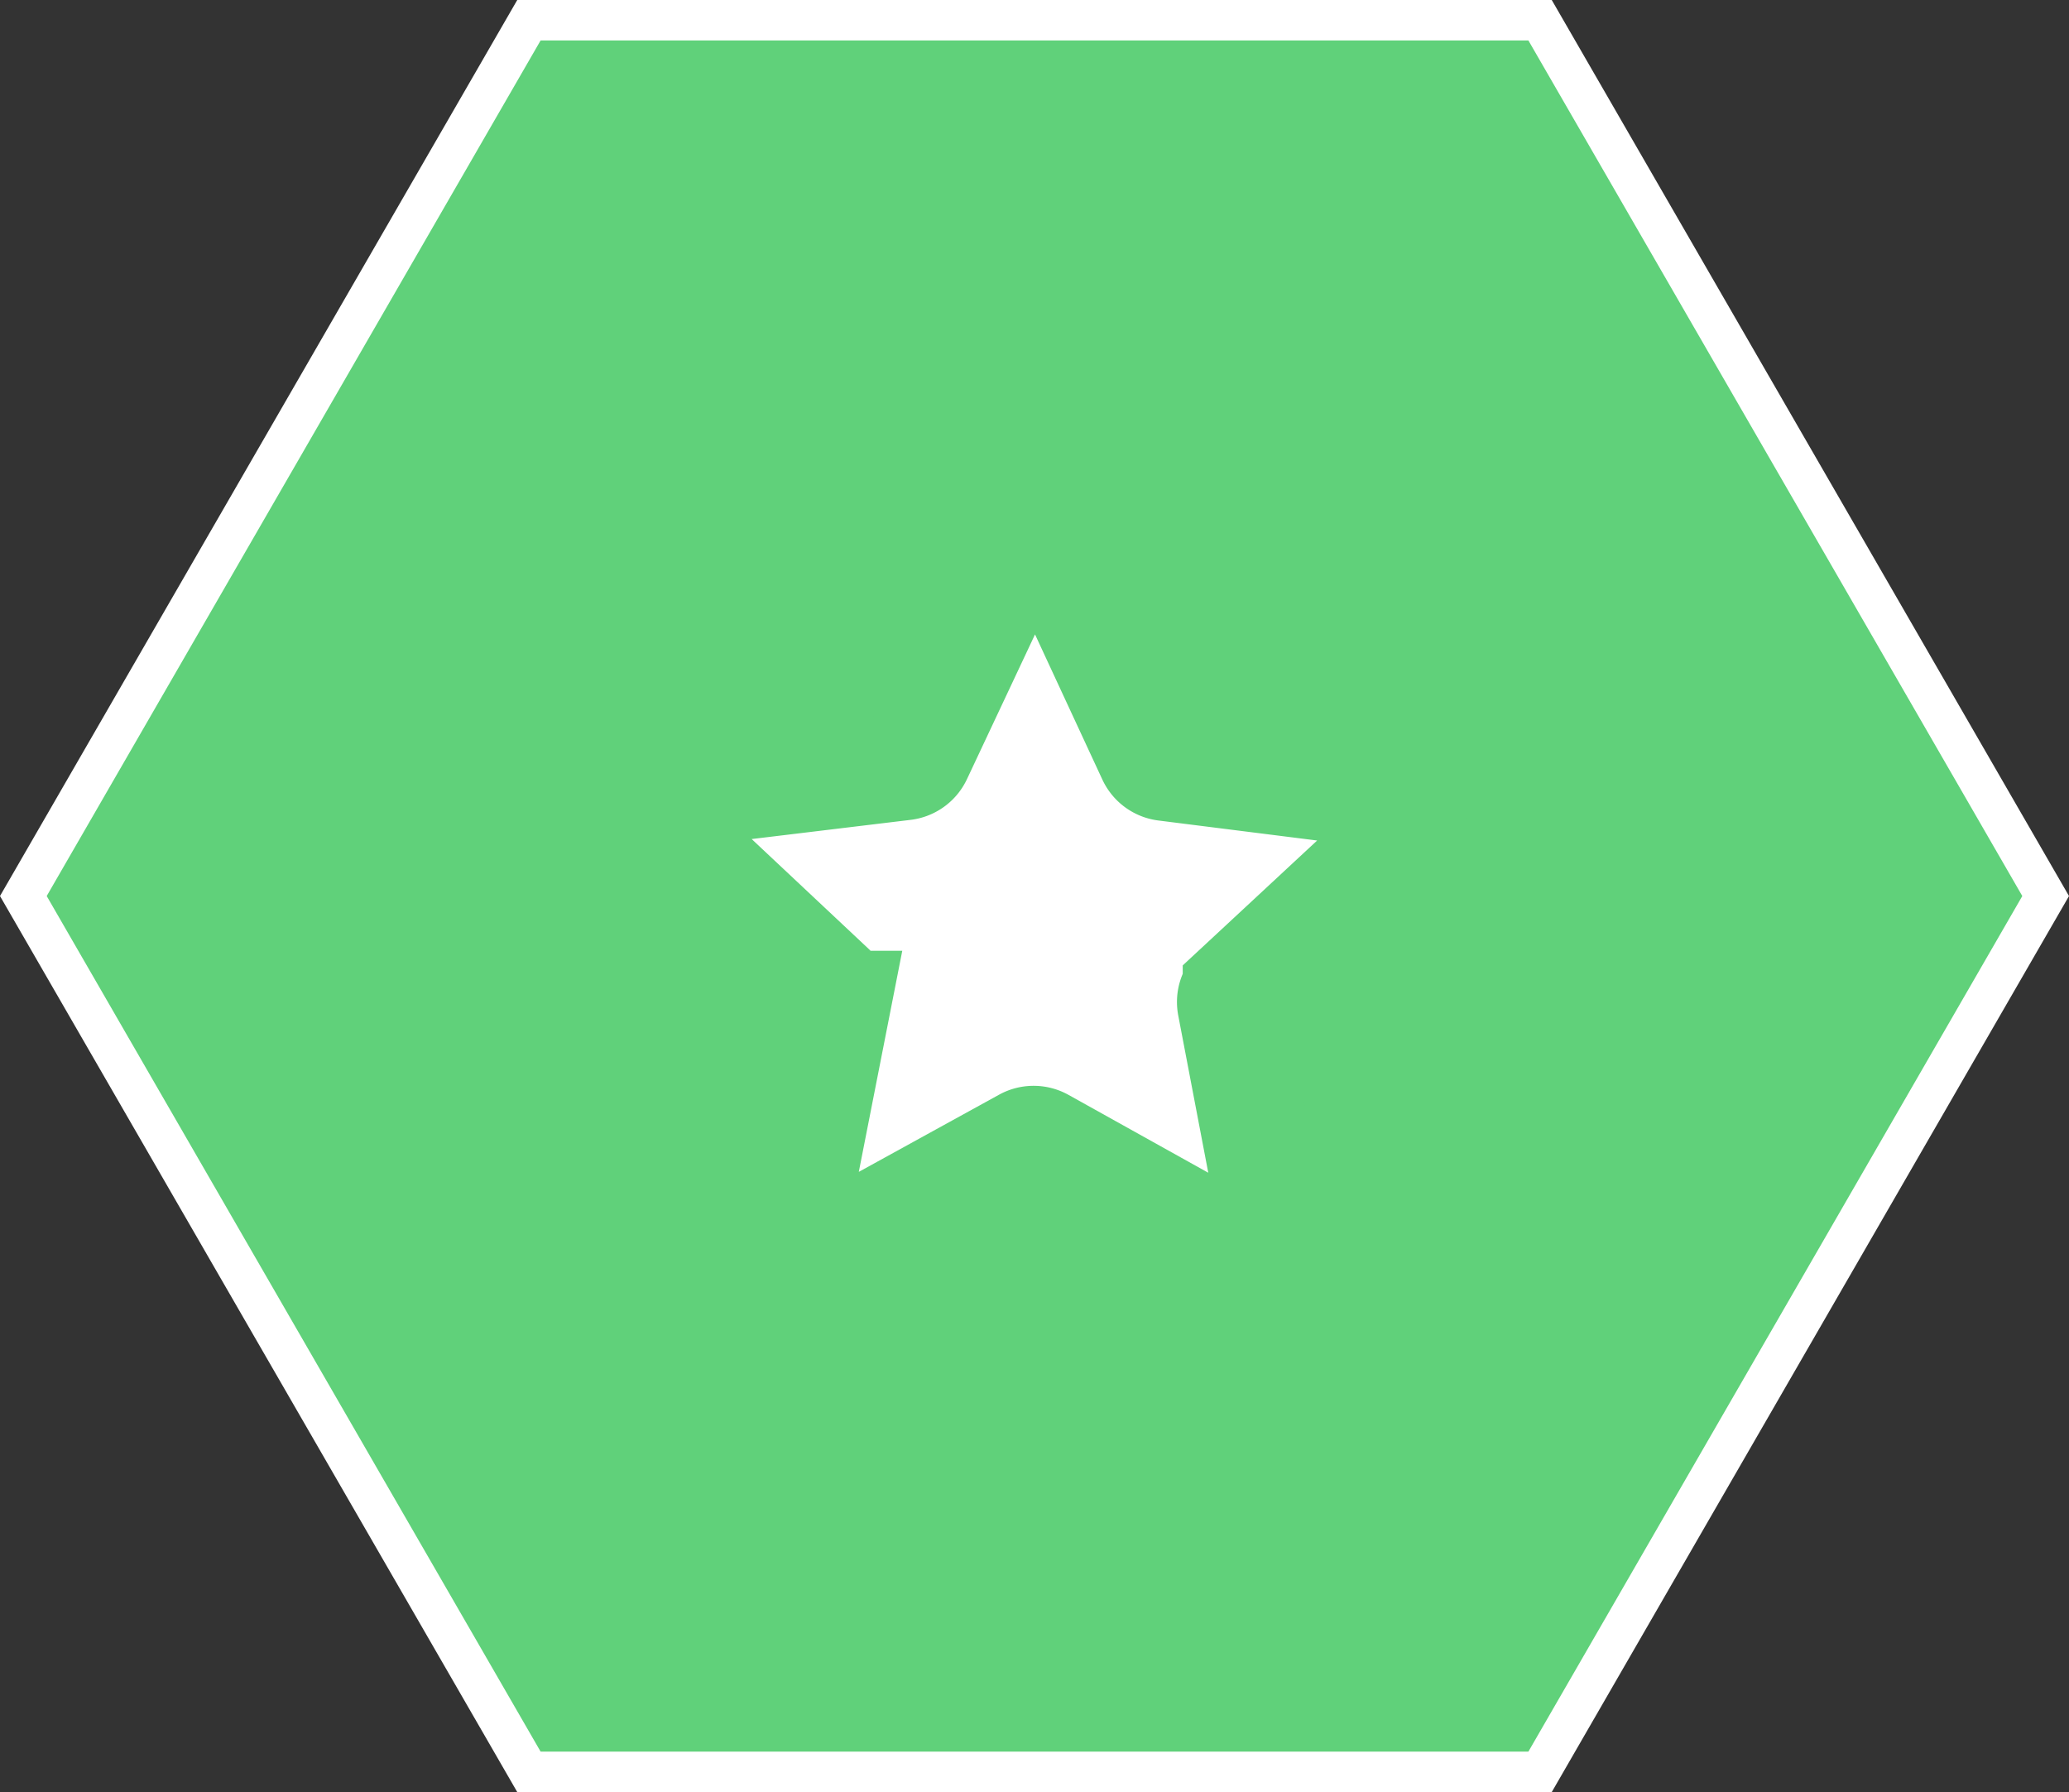 <svg xmlns="http://www.w3.org/2000/svg" width="166.587" height="144.269" viewBox="0 0 166.587 144.269">
  <rect x="0" y="0" width="166.587" height="144.269" fill="#333333" stroke="none"/>
  <g id="Grupo_8" data-name="Grupo 8" transform="translate(-1091.683 -877.938)">
    <path id="Trazado_86" data-name="Trazado 86" d="M1215.683,879.567H1134.27l-40.707,70.506,40.707,70.506h81.413l40.707-70.506Z" fill="#60d17a" stroke="#fff" stroke-miterlimit="10" stroke-width="3.257" fill-rule="evenodd"/>
    <path id="Trazado_87" data-name="Trazado 87" d="M1173.562,921.944a1.623,1.623,0,0,1,2.941.008l7.853,16.926a1.452,1.452,0,0,0,1.136.83L1204,942.041a1.623,1.623,0,0,1,.9,2.8l-13.671,12.7a1.453,1.453,0,0,0-.438,1.336l3.5,18.327a1.623,1.623,0,0,1-2.385,1.724l-16.3-9.079a1.455,1.455,0,0,0-1.4,0l-16.35,8.994a1.623,1.623,0,0,1-2.376-1.736l3.6-18.309a1.449,1.449,0,0,0-.43-1.338l-13.6-12.77a1.623,1.623,0,0,1,.916-2.8l18.524-2.237a1.455,1.455,0,0,0,1.14-.824l7.941-16.886Z" fill="#fff" stroke="#60d17a" stroke-miterlimit="10" stroke-width="8.636" fill-rule="evenodd"/>
  </g>
</svg>
